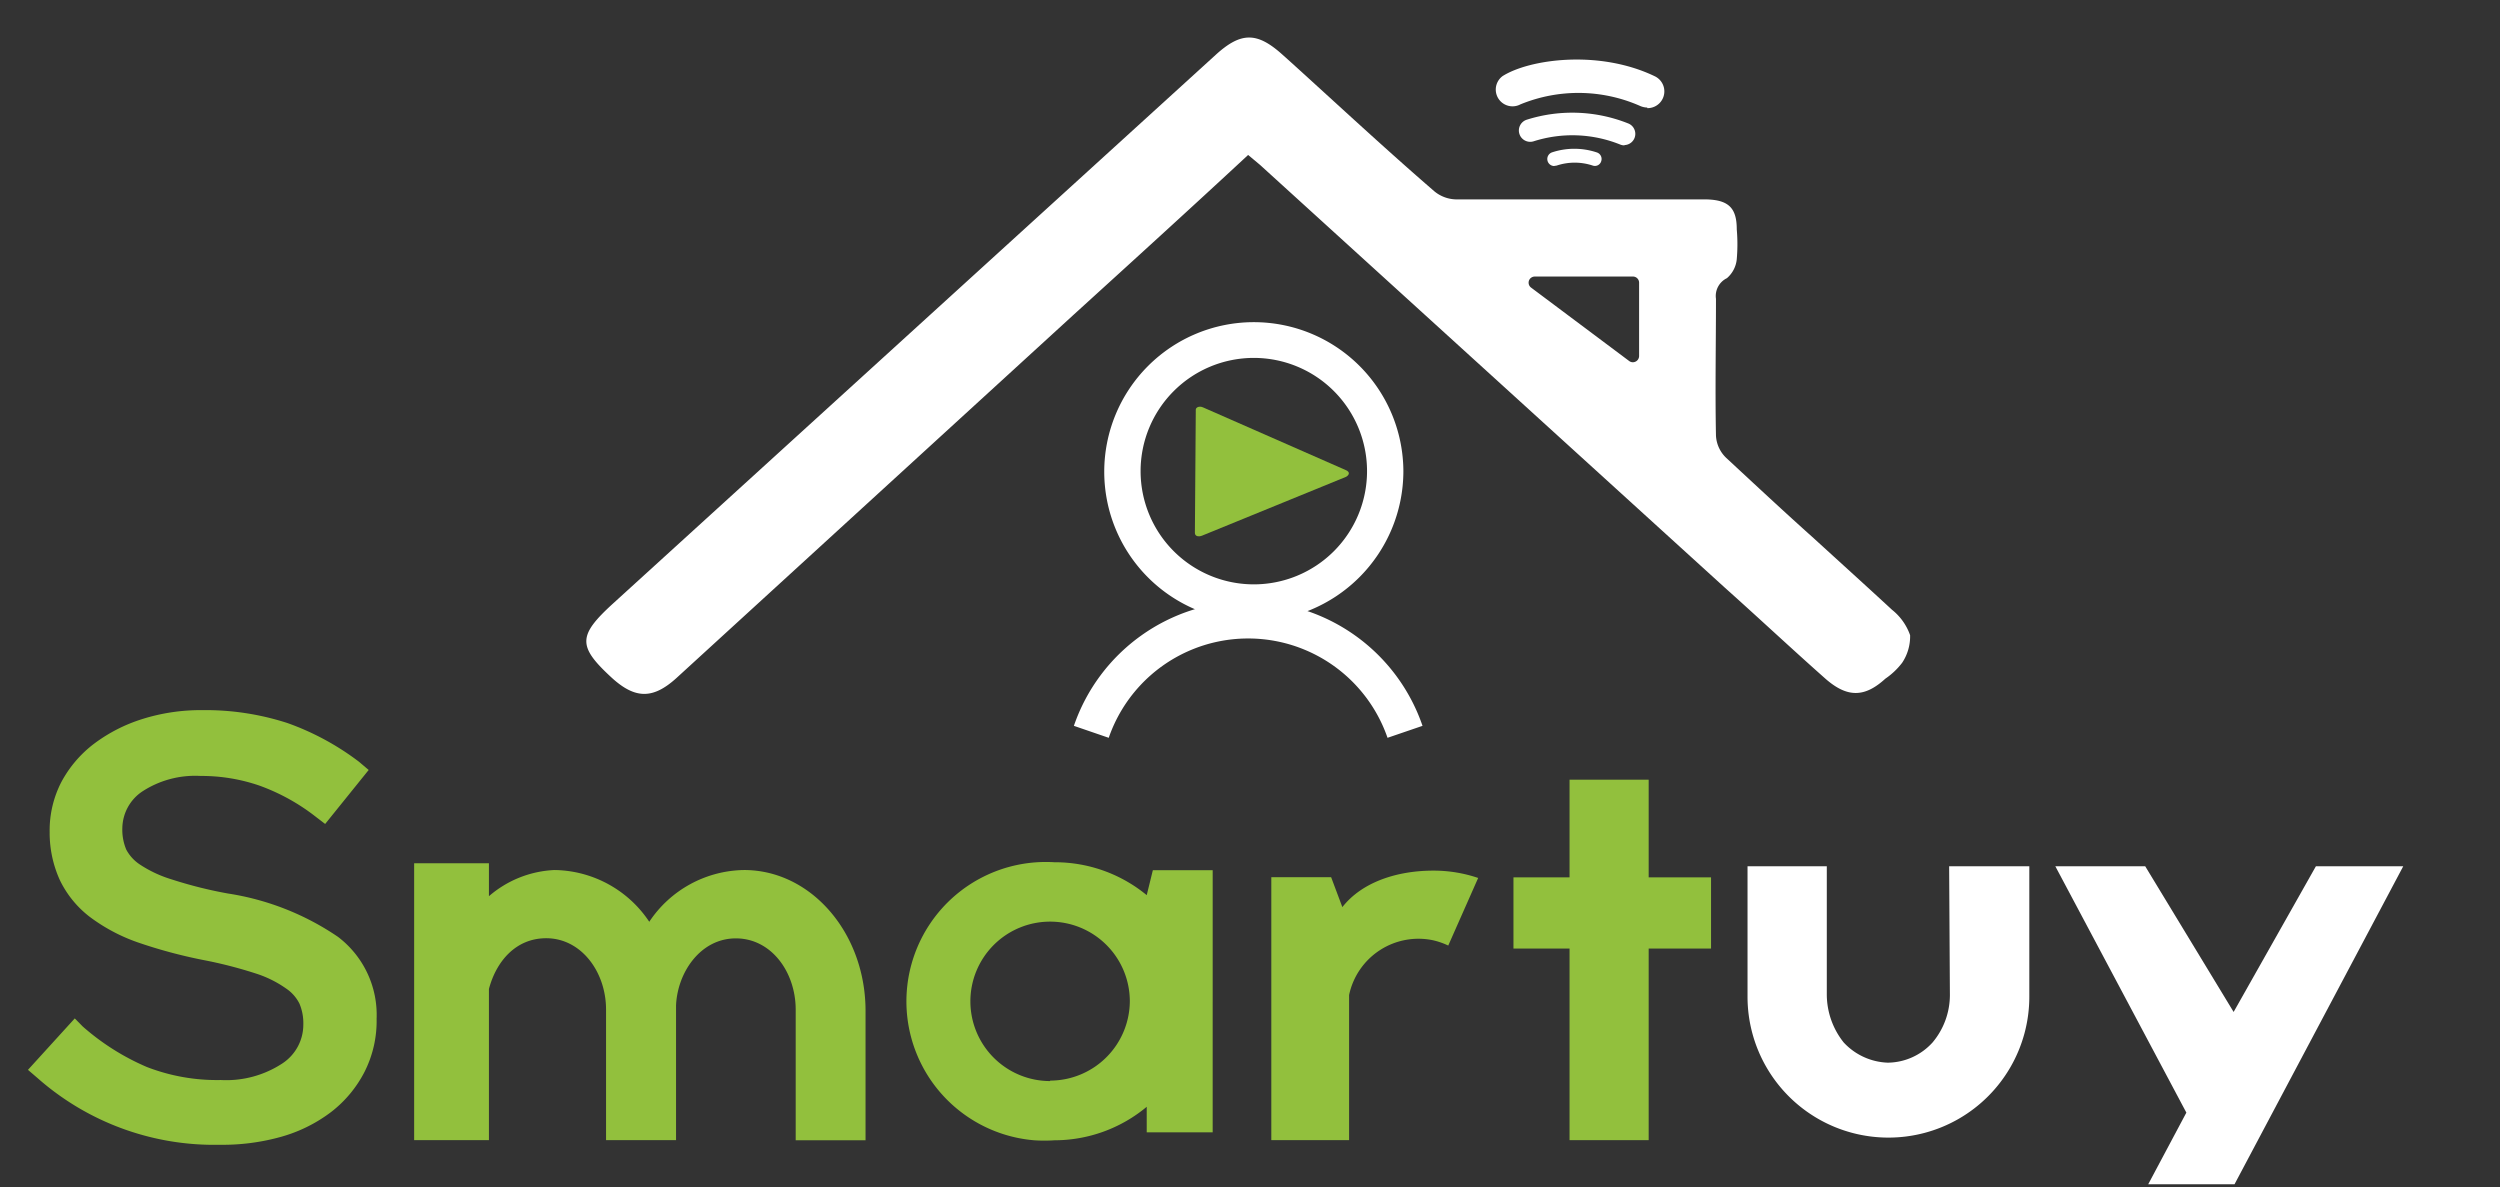 <svg id="Capa_1" data-name="Capa 1" xmlns="http://www.w3.org/2000/svg" viewBox="0 0 167.15 79.38"><rect x="0" y="0" width="167.15" height="79.38" fill="#333333" stroke="none"/><defs><style>.cls-1{fill:#fff;}.cls-2{fill:#92c03d;}</style></defs><title>LOGO BLANCO PARA FOOTER IABAJO</title><path class="cls-1" d="M103.89,11.1a.47.47,0,0,1-.13-.91,4.75,4.75,0,0,1,3,0,.46.46,0,0,1,.3.58.44.44,0,0,1-.57.3h0a3.82,3.82,0,0,0-2.41,0Z"/><path class="cls-1" d="M108.61,9.72a.76.76,0,0,1-.27-.05,8.54,8.54,0,0,0-5.81-.22A.75.75,0,0,1,102.09,8a10.09,10.09,0,0,1,6.79.26.75.75,0,0,1-.27,1.44Z"/><path class="cls-1" d="M110.14,7.19a1.21,1.21,0,0,1-.49-.11,10.21,10.21,0,0,0-8-.1,1.12,1.12,0,0,1-1.19-1.89c1.78-1.13,6.42-1.79,10.16,0a1.12,1.12,0,0,1-.49,2.14Z"/><path class="cls-1" d="M83.83,41.54a10,10,0,1,1,10-10h0A10.05,10.05,0,0,1,83.83,41.54Zm0-17.61A7.57,7.57,0,1,0,91.4,31.5h0A7.57,7.57,0,0,0,83.83,23.93Z"/><path class="cls-2" d="M90,31.44l-9.56-4.2c-.26-.12-.49,0-.49.15l-.06,8.24c0,.21.22.29.49.18L90,31.88C90.24,31.74,90.25,31.55,90,31.44Z"/><path class="cls-1" d="M92.77,49.33a9.86,9.86,0,0,0-18.64,0l-2.33-.8a12.32,12.32,0,0,1,23.31,0Z"/><path class="cls-2" d="M89.75,60.65l-.75-2H85V76.23h5.2v-9.7a4.74,4.74,0,0,1,5.63-3.66,4.9,4.9,0,0,1,1,.35l2-4.52a9.26,9.26,0,0,0-3-.49C93.47,58.21,91.09,58.94,89.75,60.65Z"/><polygon class="cls-2" points="110.23 52.13 104.94 52.13 104.94 58.66 101.19 58.66 101.19 63.42 104.94 63.42 104.94 76.23 110.23 76.23 110.23 63.42 114.4 63.42 114.4 58.66 110.23 58.66 110.23 52.13"/><path class="cls-1" d="M130.37,66.52a4.94,4.94,0,0,1-1.16,3.18,4.09,4.09,0,0,1-3,1.35,4.22,4.22,0,0,1-2.94-1.35,5.16,5.16,0,0,1-1.13-3.18v-8.6h-5.3v8.72a9.42,9.42,0,0,0,18.84,0V57.92h-5.36Z"/><path class="cls-2" d="M22.6,62.64a17.88,17.88,0,0,0-7.36-2.9,28.56,28.56,0,0,1-3.75-.94,8.13,8.13,0,0,1-2.14-1,2.73,2.73,0,0,1-.91-1,3.42,3.42,0,0,1-.26-1.45,3,3,0,0,1,1.3-2.41,6.46,6.46,0,0,1,3.93-1.06,11.89,11.89,0,0,1,3.92.64,13.62,13.62,0,0,1,3.77,2.08l.64.49,2.91-3.61L24,50.93a17.72,17.72,0,0,0-4.76-2.58,17.73,17.73,0,0,0-5.74-.87,12.93,12.93,0,0,0-4,.6,10.7,10.7,0,0,0-3.19,1.63A7.87,7.87,0,0,0,4.1,52.29a7.06,7.06,0,0,0-.78,3.35A7.63,7.63,0,0,0,4,58.84,6.84,6.84,0,0,0,6,61.3,11.83,11.83,0,0,0,9.19,63a33.17,33.17,0,0,0,4.37,1.18,29.37,29.37,0,0,1,3.58.92,7.38,7.38,0,0,1,2,1,2.63,2.63,0,0,1,.88,1,3.35,3.35,0,0,1,.26,1.4,3.1,3.1,0,0,1-1.4,2.6,6.83,6.83,0,0,1-4.12,1.11,13,13,0,0,1-4.94-.87,16,16,0,0,1-4.29-2.71L5,68.09,1.87,71.53l.64.55a17.84,17.84,0,0,0,12.17,4.46A14.52,14.52,0,0,0,18.82,76a10,10,0,0,0,3.33-1.66,8,8,0,0,0,2.21-2.65,7.52,7.52,0,0,0,.82-3.57A6.55,6.55,0,0,0,22.6,62.64Z"/><path class="cls-2" d="M49.75,58.17a7.74,7.74,0,0,0-6.34,3.46,7.73,7.73,0,0,0-6.33-3.46,7.17,7.17,0,0,0-4.39,1.75v-2.2h-5V76.23h5V66.12c.49-1.84,1.79-3.39,3.83-3.39,2.34,0,4,2.25,4,4.77v8.73H45.2v-9c.09-2.21,1.63-4.49,4-4.49s4,2.25,4,4.77v8.73h4.67V67.5C57.83,62.33,54.2,58.17,49.75,58.17Z"/><path class="cls-2" d="M77.08,58.18l-.41,1.67a9.65,9.65,0,0,0-6.17-2.2,9.32,9.32,0,0,0-1.35,18.59,10.14,10.14,0,0,0,1.35,0A9.65,9.65,0,0,0,76.67,74v1.71h4.41V58.18Zm-6.86,14.1a5.33,5.33,0,1,1,5.32-5.34v0a5.34,5.34,0,0,1-5.33,5.31Z"/><polygon class="cls-1" points="154.84 57.92 149.34 67.66 143.43 57.92 137.42 57.92 146.18 74.39 143.63 79.18 149.4 79.18 160.68 57.92 154.84 57.92"/><path class="cls-2" d="M61,65.53c2.13-1.25,4.18-2.45,6.24-3.64C65.14,63.08,63.09,64.28,61,65.53Z"/><path class="cls-2" d="M66.61,61.45l-.41.25h0Z"/><path class="cls-2" d="M66.21,61.7l-.1,0Z"/><path class="cls-1" d="M127.71,42.47a3.76,3.76,0,0,0-1.21-1.7c-1.73-1.6-3.48-3.18-5.22-4.77-2-1.79-3.92-3.58-5.88-5.4a2.21,2.21,0,0,1-.67-1.47c-.06-3.05,0-6.1,0-9.15a1.32,1.32,0,0,1,.73-1.38,1.91,1.91,0,0,0,.66-1.27,11.66,11.66,0,0,0,0-2c0-1.47-.58-2-2.2-2-5.53,0-11.08,0-16.61,0a2.35,2.35,0,0,1-1.41-.54C92.67,10,89.51,7.06,86.32,4.17l-.58-.52c-1.69-1.52-2.76-1.52-4.44,0L41,40.34c-2.38,2.17-2.39,2.87-.07,5,1.55,1.4,2.73,1.41,4.29,0L71.83,21c3.86-3.51,7.7-7,11.62-10.64l.79.66,31.07,28.26c2.24,2,4.47,4.09,6.74,6.1,1.47,1.29,2.63,1.25,4,0a4.84,4.84,0,0,0,1.13-1.07A3.18,3.18,0,0,0,127.71,42.47ZM109.59,23.8a.42.42,0,0,1-.42.42.41.41,0,0,1-.24-.08l-6.56-4.91a.41.41,0,0,1-.09-.57.42.42,0,0,1,.34-.17h6.55a.41.41,0,0,1,.42.41Z"/></svg>